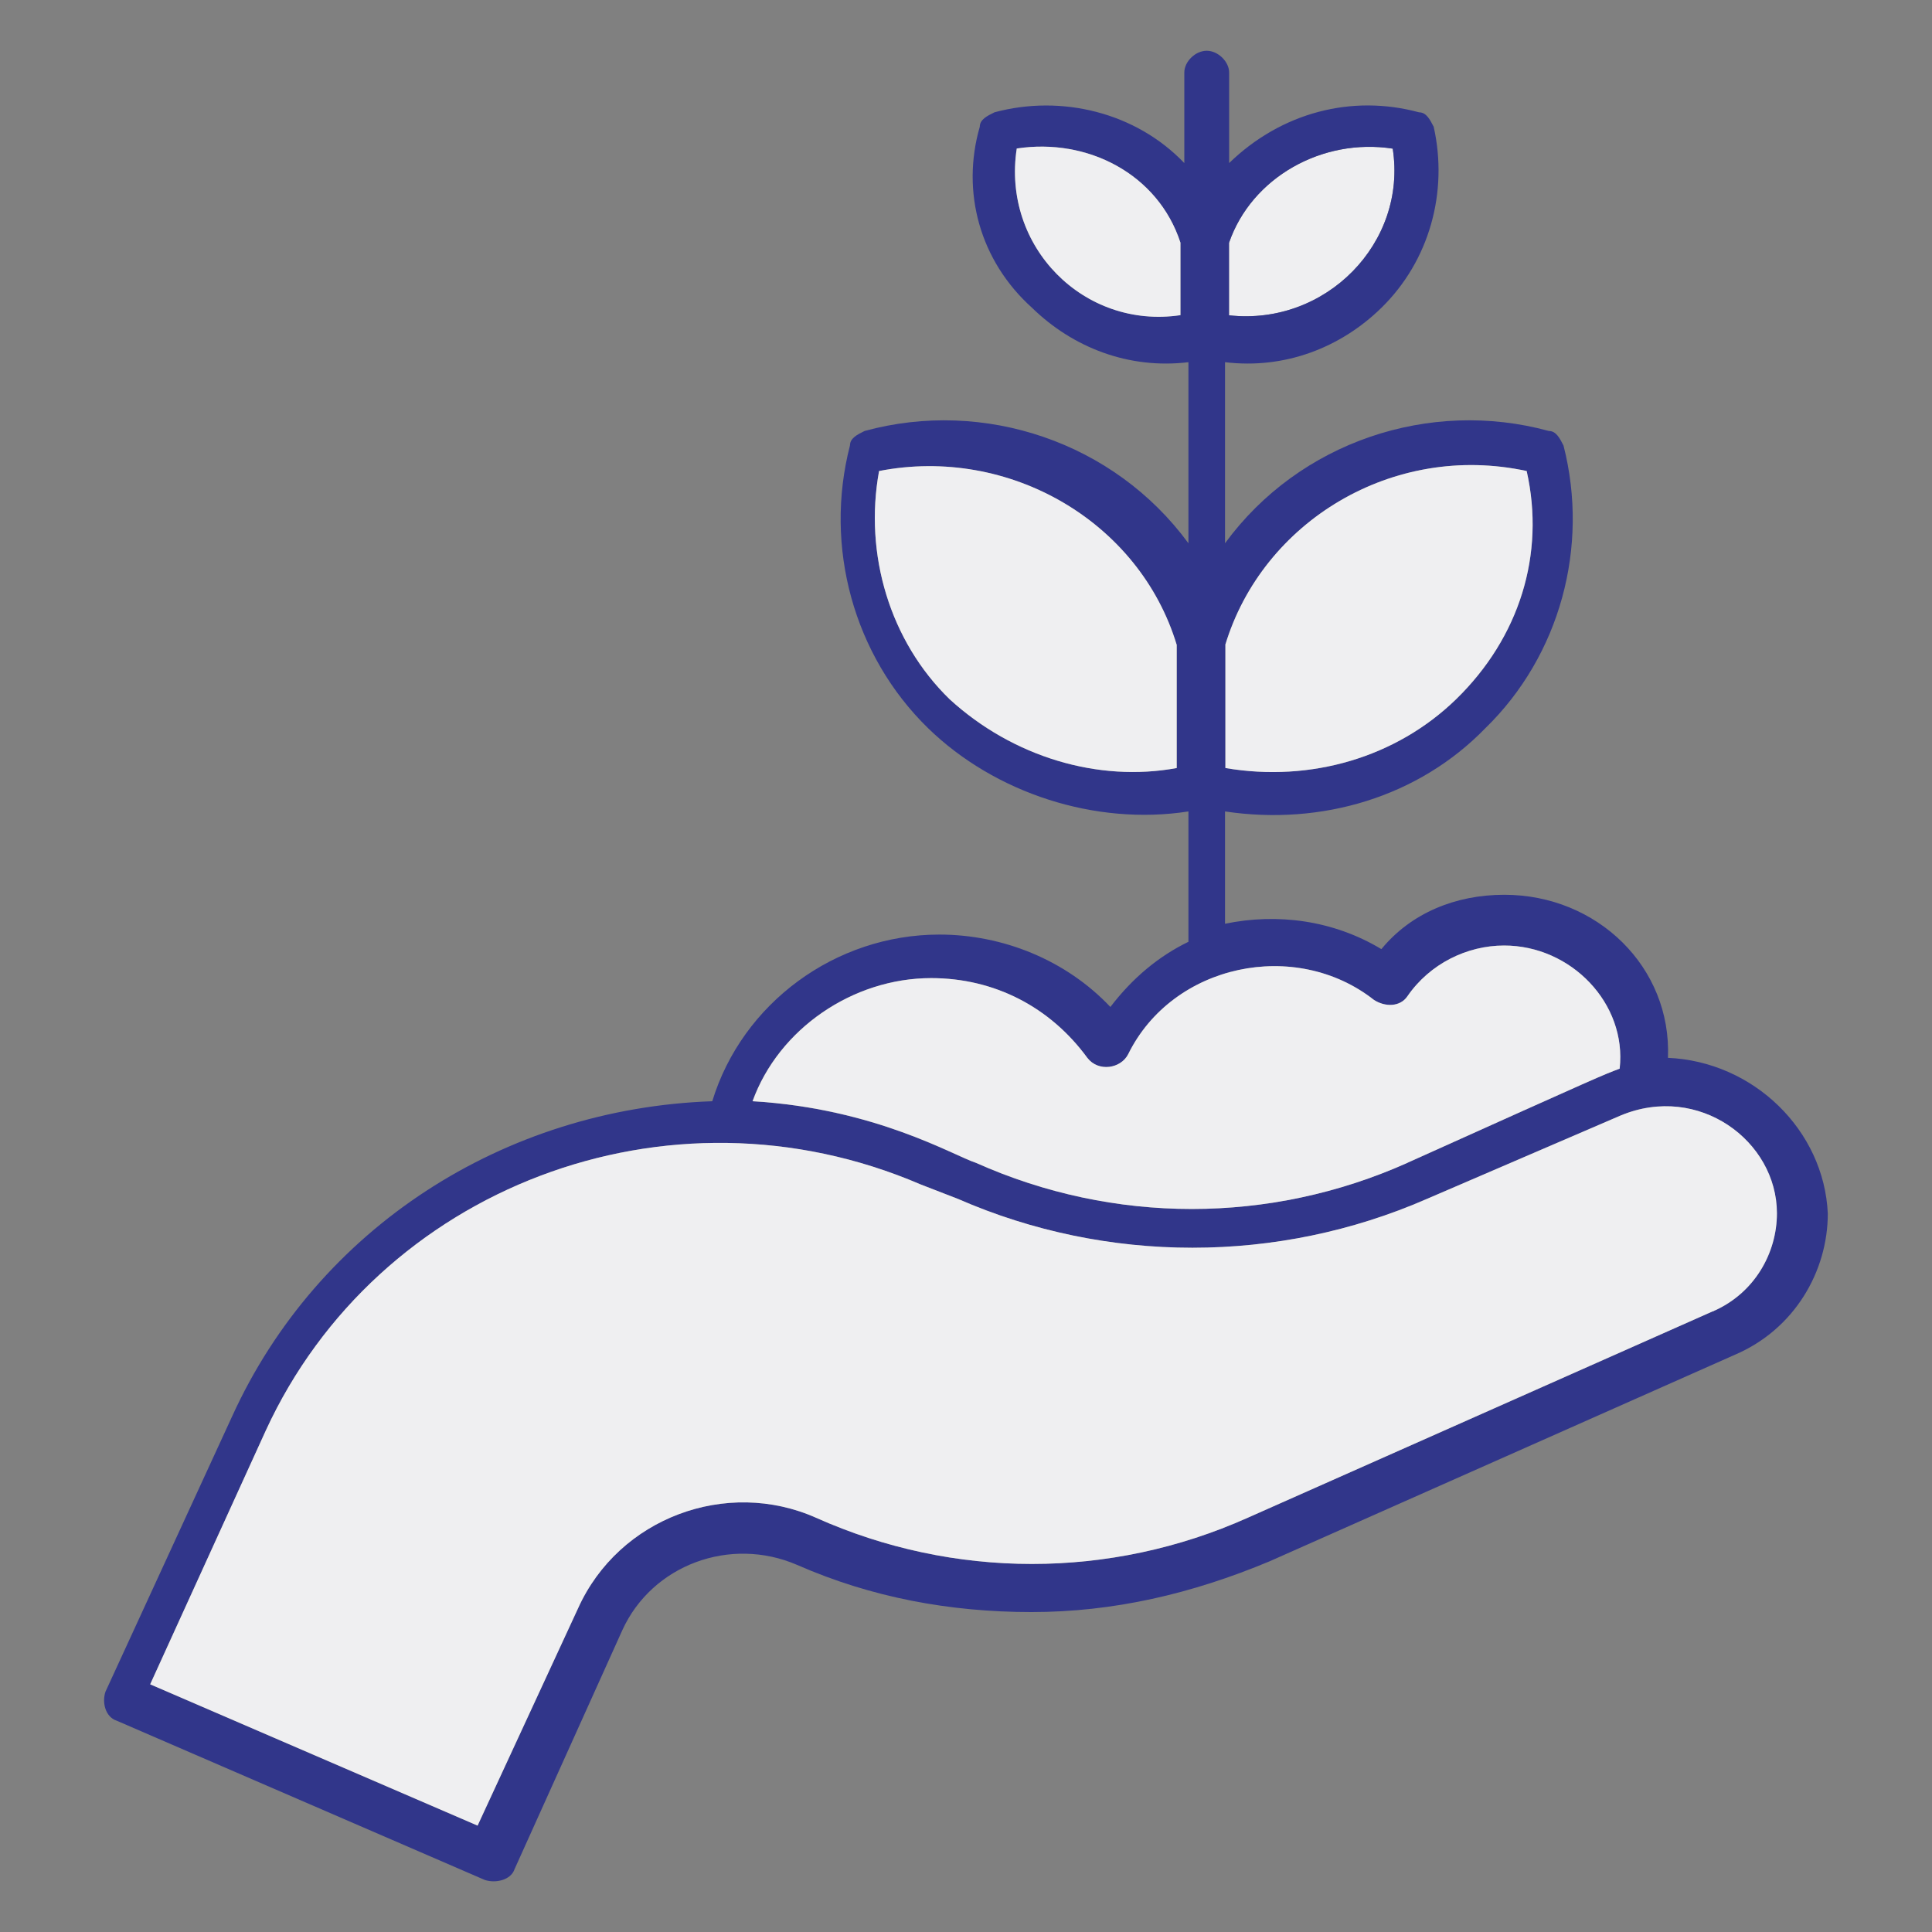 <?xml version="1.0" encoding="UTF-8"?>
<svg id="Capa_2" data-name="Capa 2" xmlns="http://www.w3.org/2000/svg" viewBox="0 0 150 150">
  <rect x="0" y="0" width="150" height="150" fill="#808080" stroke="none"/>
  <defs>
    <style>
      .cls-1 {
        fill: #efeff1;
      }

      .cls-2 {
        fill: #31368a;
      }

      .cls-3 {
        fill: none;
      }
    </style>
  </defs>
  <g id="Capa_2-2" data-name="Capa 2">
    <g>
      <rect class="cls-3" width="150" height="150"/>
      <g>
        <path class="cls-1" d="M108.13,11.54c-5.48-.85-10.97,2.25-12.71,7.31v5.63c7.51.84,13.85-5.63,12.71-12.94Z"/>
        <path class="cls-2" d="M129.48,82.13h.02c.29-7.03-5.48-12.66-12.71-12.66-3.77,0-7.23,1.41-9.54,4.22-3.74-2.25-8.08-2.81-12.14-1.97v-8.72c7.51,1.12,15.03-1.12,20.22-6.47,5.77-5.62,8.08-14.06,6.06-21.94-.29-.56-.57-1.13-1.14-1.13-9.26-2.53-19.37.84-25.14,8.72v-14.06c4.63.56,8.97-1.12,12.14-4.22,3.74-3.66,5.2-9,4.06-14.06-.29-.56-.57-1.12-1.14-1.12-5.2-1.41-10.68,0-14.74,3.94v-7.03c0-.84-.86-1.69-1.74-1.69s-1.74.84-1.74,1.69v7.03c-3.77-3.94-9.54-5.34-14.74-3.94-.57.28-1.14.56-1.14,1.12-1.46,5.06,0,10.41,4.06,14.06,3.17,3.09,7.51,4.78,12.14,4.22v14.06c-5.77-7.87-15.88-11.25-25.14-8.72-.57.28-1.14.56-1.14,1.13-2.03,7.87.29,16.31,6.06,21.94,5.2,5.06,13,7.59,20.22,6.47v10.12c-2.31,1.12-4.34,2.81-6.06,5.06-3.46-3.66-8.37-5.62-13.28-5.62-8.08,0-15.31,5.34-17.63,12.94-16.17.56-30.62,9.84-37.28,24.47l-9.83,21.37c-.29.84,0,1.97.86,2.25l28.59,12.37c.86.28,2.03,0,2.31-.84l8.37-18.56c2.31-5.06,8.37-7.31,13.57-5.06,5.77,2.53,11.85,3.66,18.2,3.66s12.43-1.41,18.48-3.94l36.11-16.03c4.63-1.97,7.23-6.47,7.23-10.97-.29-6.47-5.77-11.81-12.43-12.09ZM118.53,36.57c1.46,6.47-.57,12.94-5.48,17.72-4.63,4.5-11.26,6.47-17.91,5.34v-9.56h-.01c2.89-9.56,13-15.75,23.4-13.5ZM95.42,18.86c1.74-5.07,7.23-8.17,12.71-7.32,1.14,7.31-5.2,13.78-12.71,12.94v-5.62ZM91.65,24.46c-7.51,1.13-13.88-5.33-12.71-12.93,5.48-.84,10.97,1.97,12.71,7.31v5.62ZM91.36,59.63c-6.06,1.12-12.71-.84-17.63-5.34-4.63-4.5-6.66-11.25-5.48-17.72,10.11-1.97,20.22,3.94,23.11,13.5v9.56ZM72.29,75.94h.01c4.91,0,9.24,2.25,12.12,6.19.86,1.12,2.6.84,3.17-.28,3.46-7.03,13-9,19.08-4.22.86.56,2.03.56,2.6-.28,1.74-2.53,4.63-3.94,7.51-3.94,5.2,0,9.54,4.5,8.97,9.56-1.46.56-.86.28-16.48,7.31-10.68,4.78-22.82,4.78-33.51,0-1.74-.56-7.8-4.22-17.34-4.78,2.03-5.62,7.79-9.56,13.87-9.56ZM133.05,101.79v.02h-.07l-36.11,16.03c-10.68,4.78-22.82,4.78-33.51,0-6.94-3.09-15.31,0-18.48,7.03l-7.8,16.87-25.42-10.97,8.97-19.69c8.66-18.84,31.22-27.56,50.85-19.12l2.89,1.12c11.57,5.06,24.85,5.06,36.42,0l15.03-6.47c6.06-2.53,12.14,1.97,12.14,7.59,0,3.09-1.74,6.19-4.91,7.59Z"/>
        <path class="cls-1" d="M125.82,86.61l-15.03,6.47c-11.57,5.06-24.85,5.06-36.42,0l-2.89-1.12c-19.63-8.44-42.19.28-50.85,19.12l-8.97,19.69,25.42,10.97,7.8-16.87c3.17-7.03,11.54-10.12,18.48-7.03,10.69,4.78,22.83,4.78,33.51,0l36.11-16.03h.06v-.02c3.18-1.4,4.92-4.5,4.92-7.59,0-5.62-6.08-10.12-12.14-7.59Z"/>
        <path class="cls-1" d="M109.27,90.28c15.62-7.03,15.02-6.75,16.48-7.31.57-5.06-3.77-9.56-8.97-9.56-2.88,0-5.77,1.41-7.51,3.94-.57.84-1.74.84-2.6.28-6.08-4.78-15.62-2.81-19.08,4.22-.57,1.12-2.31,1.4-3.17.28-2.88-3.94-7.21-6.19-12.12-6.19h0c-6.08,0-11.84,3.94-13.87,9.56,9.54.56,15.6,4.22,17.34,4.78,10.69,4.78,22.83,4.78,33.51,0Z"/>
        <path class="cls-1" d="M95.14,59.63c6.65,1.13,13.28-.84,17.91-5.34,4.91-4.78,6.94-11.25,5.48-17.72-10.4-2.25-20.51,3.94-23.4,13.5h.01v9.56Z"/>
        <path class="cls-1" d="M68.25,36.57c-1.18,6.47.85,13.22,5.48,17.72,4.92,4.5,11.57,6.46,17.63,5.34v-9.56c-2.89-9.56-13-15.47-23.11-13.5Z"/>
        <path class="cls-1" d="M78.94,11.53c-1.17,7.6,5.2,14.06,12.71,12.94v-5.63c-1.74-5.34-7.23-8.15-12.71-7.31Z"/>
      </g>
    </g>
  </g>
</svg>